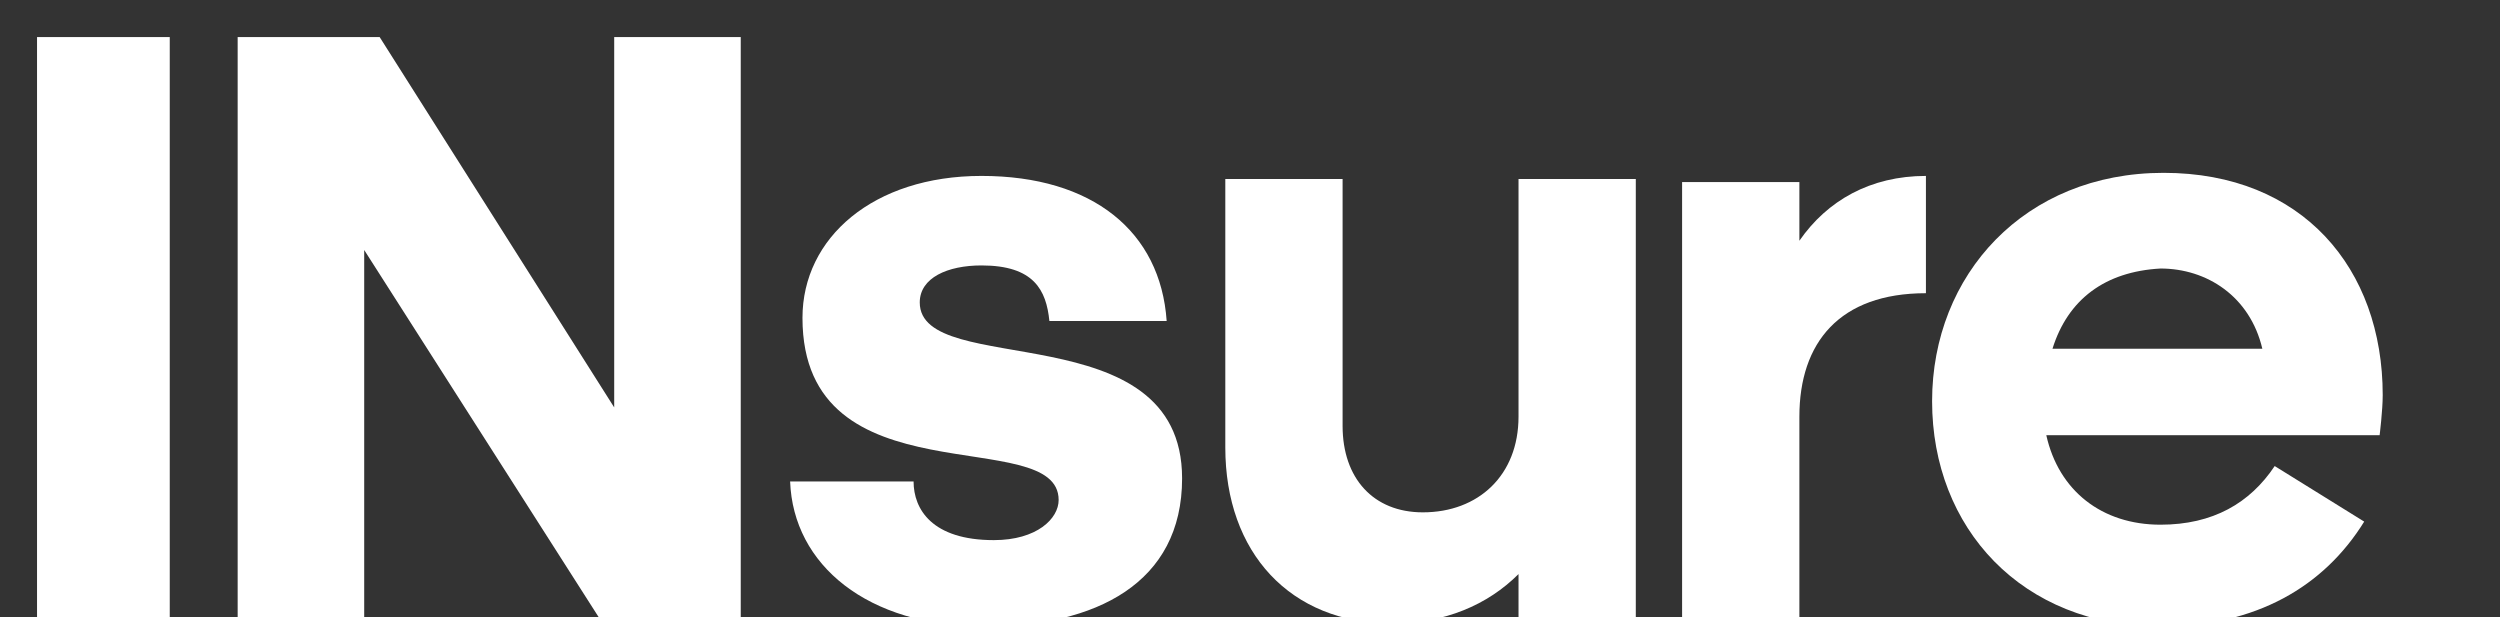 <?xml version="1.0" encoding="utf-8"?>
<!-- Generator: Adobe Illustrator 24.0.3, SVG Export Plug-In . SVG Version: 6.00 Build 0)  -->
<svg version="1.1" id="Livello_1" xmlns="http://www.w3.org/2000/svg" xmlns:xlink="http://www.w3.org/1999/xlink" x="0px" y="0px"
	 viewBox="0 0 81 20" style="enable-background:new 0 0 81 20;" xml:space="preserve">
<rect x="0" y="0" width="81" height="20" fill="#333333" stroke="none"/>
<style type="text/css">
	.st0{enable-background:new    ;}
	.st1{fill:#FFFFFF;}
</style>
<title>INsure</title>
<desc>Created with Sketch.</desc>
<g id="Page-1">
	<g id="scroll-V5" transform="translate(-135, -37)">
		<g id="Group-18" transform="translate(38, 27)">
			<g class="st0">
				<path class="st1" d="M98.2,30V11.2h4.3V30H98.2z"/>
				<path class="st1" d="M108.8,18.1V30h-4.1V11.2h4.6l7.6,12v-12h4.1V30h-4.6L108.8,18.1z"/>
				<path class="st1" d="M126.6,25.6c0,0.9,0.6,1.9,2.6,1.9c1.4,0,2.1-0.7,2.1-1.3c0-2.5-8.3,0.1-8.3-5.9c0-2.6,2.3-4.6,5.8-4.6
					c3.6,0,5.8,1.8,6,4.7H131c-0.1-1-0.5-1.8-2.2-1.8c-1.1,0-2,0.4-2,1.2c0,2.5,8.5,0.3,8.5,5.7c0,3.4-2.8,4.8-6.4,4.8
					c-3.8,0-6.2-2-6.3-4.7H126.6z"/>
				<path class="st1" d="M146.2,30v-1.4c-1,1-2.4,1.6-4.1,1.6c-3.3,0-5.4-2.3-5.4-5.7v-8.7h3.8v8c0,1.7,1,2.8,2.6,2.8
					c1.8,0,3.1-1.2,3.1-3.1v-7.7h3.8V30H146.2z"/>
				<path class="st1" d="M151.5,30V15.9h3.8v1.9c0.9-1.3,2.3-2.1,4.1-2.1v3.8c-2.8,0-4.1,1.6-4.1,4V30H151.5z"/>
				<path class="st1" d="M167,30.3c-4.5,0-7.4-3.2-7.4-7.3c0-4.1,3-7.4,7.5-7.4c4.5,0,7.1,3.1,7.1,7.2c0,0.5-0.1,1.3-0.1,1.3h-10.8
					c0.4,1.8,1.8,2.9,3.7,2.9c1.7,0,2.9-0.7,3.7-1.9l2.9,1.8C172.3,29,170.1,30.3,167,30.3z M163.5,21.3h6.8
					c-0.4-1.7-1.8-2.6-3.3-2.6C165.2,18.8,164,19.7,163.5,21.3z"/>
			</g>
		</g>
	</g>
</g>
</svg>

